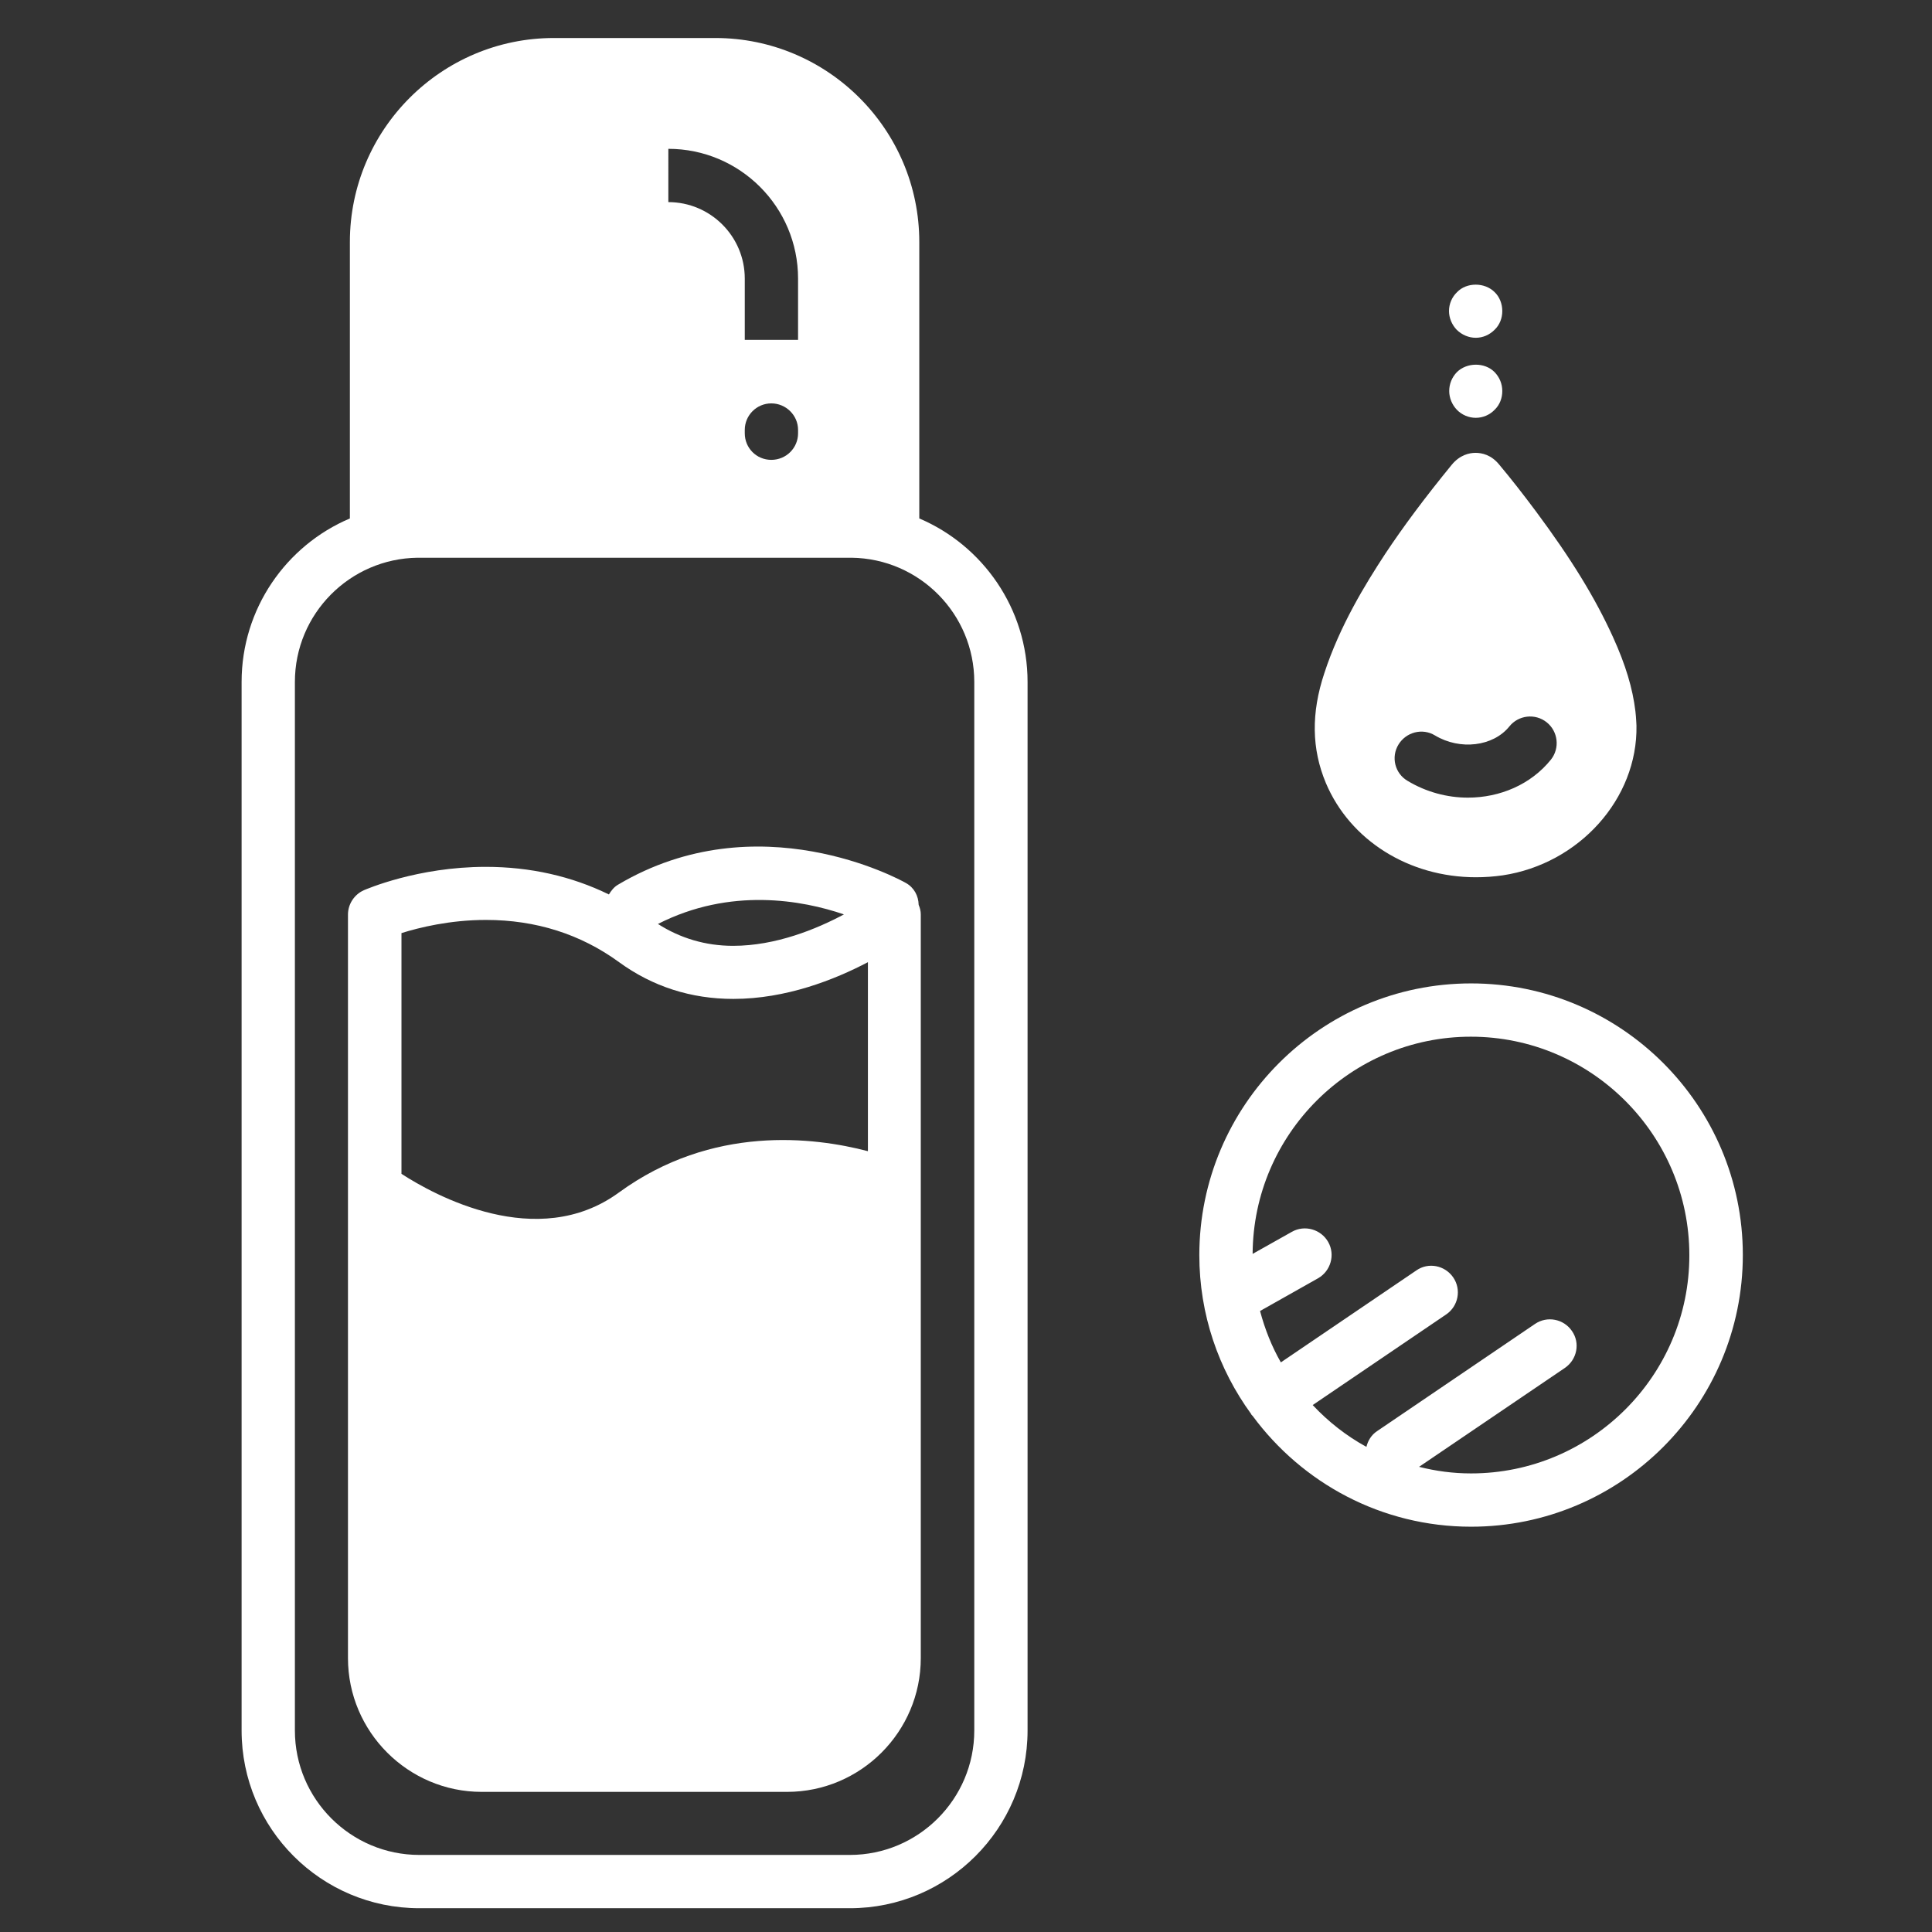 <svg enable-background="new 0 0 91 91" viewBox="0 0 91 91" xmlns="http://www.w3.org/2000/svg"><rect x="0" y="0" width="91" height="91" fill="#333333" stroke="none"/><g fill="#fff"><g><path d="m 43.3 24.42 v -13.02 c 0 -5.3 -4.31 -9.61 -9.61 -9.61 h -7.6 c -5.3 0 -9.61 4.31 -9.61 9.61 v 13.02 c -3 1.27 -5.1 4.25 -5.1 7.7 v 49.39 c 0 4.62 3.75 8.37 8.37 8.37 h 20.28 c 4.62 0 8.37 -3.76 8.37 -8.37 v -49.39 c 0 -3.45 -2.11 -6.43 -5.1 -7.7 z m -8.22 -4.01 v -.16 c 0 -.69 .56 -1.25 1.25 -1.25 s 1.26 .56 1.26 1.25 v .16 c 0 .69 -.56 1.25 -1.26 1.25 s -1.25 -.56 -1.25 -1.25 z m -3.6 -13.4 c 3.37 0 6.11 2.74 6.11 6.11 v 2.89 h -2.51 v -2.89 c 0 -1.99 -1.62 -3.6 -3.6 -3.6 z m 14.41 74.5 c 0 3.23 -2.63 5.86 -5.86 5.86 h -20.28 c -3.23 0 -5.86 -2.63 -5.86 -5.86 v -49.39 c 0 -3.21 2.59 -5.81 5.78 -5.85 h 20.44 c 3.2 .04 5.78 2.65 5.78 5.85 z"/><path d="m 42.67 41.59 c -.28 -.16 -6.97 -3.83 -13.56 .08 -.19 .11 -.32 .28 -.43 .46 -1.76 -.86 -3.71 -1.3 -5.8 -1.3 -3.22 0 -5.64 1.06 -5.74 1.1 -.45 .2 -.75 .65 -.75 1.15 v 35.02 c 0 3.47 2.83 6.3 6.3 6.3 h 14.38 c 3.47 0 6.3 -2.83 6.3 -6.3 v -35.03 c 0 -.16 -.04 -.31 -.1 -.45 -.01 -.42 -.21 -.81 -.6 -1.03 z m -2.92 1.48 c -1.29 .69 -3.21 1.48 -5.22 1.48 -1.3 0 -2.49 -.36 -3.54 -1.03 3.41 -1.74 6.81 -1.12 8.76 -.45 z m 1.12 11.15 c -2.52 -.66 -7.32 -1.26 -11.72 1.95 -3.85 2.81 -8.71 .11 -10.24 -.88 v -11.34 c .83 -.26 2.28 -.62 3.98 -.62 2.35 0 4.46 .67 6.27 1.99 1.58 1.15 3.39 1.73 5.38 1.73 2.49 0 4.78 -.91 6.34 -1.73 v 8.9 z"/><path d="m 69.29 46.32 c -7.06 0 -12.8 5.74 -12.8 12.8 0 2.8 .91 5.38 2.44 7.48 .01 .01 .01 .02 .01 .03 l .06 .06 c 2.33 3.16 6.07 5.22 10.29 5.22 7.06 0 12.8 -5.74 12.8 -12.8 s -5.74 -12.79 -12.8 -12.79 z m 0 23.08 c -.85 0 -1.66 -.11 -2.45 -.31 l 6.87 -4.66 c .57 -.39 .73 -1.17 .33 -1.74 -.39 -.57 -1.17 -.72 -1.74 -.33 l -7.44 5.05 c -.27 .18 -.43 .45 -.5 .74 -.95 -.52 -1.8 -1.19 -2.53 -1.97 l 6.29 -4.27 c .57 -.39 .72 -1.17 .33 -1.74 s -1.17 -.73 -1.74 -.33 l -6.38 4.33 c -.43 -.75 -.75 -1.56 -.98 -2.42 l 2.73 -1.54 c .6 -.34 .82 -1.11 .48 -1.71 s -1.11 -.82 -1.71 -.48 l -1.85 1.04 c .03 -5.65 4.63 -10.23 10.28 -10.23 5.67 0 10.29 4.62 10.29 10.29 .01 5.66 -4.61 10.28 -10.28 10.28 z"/><path d="m 69.52 41.32 c .42 0 .84 -.03 1.26 -.09 3.59 -.54 6.36 -3.6 6.3 -7.05 l -.01 -.19 c -.01 -.17 -.02 -.33 -.04 -.49 -.13 -1.08 -.46 -2.18 -1.05 -3.48 -.84 -1.85 -1.96 -3.68 -3.64 -5.94 -.59 -.79 -1.15 -1.51 -1.72 -2.19 -.38 -.47 -.82 -.56 -1.12 -.56 s -.74 .1 -1.12 .56 c -1.29 1.58 -2.28 2.91 -3.13 4.19 -.95 1.45 -2.14 3.39 -2.87 5.62 -.63 1.89 -.6 3.58 .07 5.18 1.14 2.7 3.91 4.44 7.07 4.44 z m -3.65 -6.25 c .36 -.59 1.13 -.79 1.72 -.43 1.18 .71 2.74 .52 3.5 -.42 .43 -.54 1.22 -.63 1.76 -.2 s .63 1.22 .2 1.76 c -.94 1.17 -2.4 1.79 -3.91 1.79 -.97 0 -1.96 -.26 -2.84 -.79 -.6 -.35 -.79 -1.12 -.43 -1.71 z"/><path d="m 69.51 19.68 c .34 0 .66 -.14 .89 -.38 .24 -.23 .36 -.55 .36 -.88 0 -.34 -.13 -.65 -.36 -.89 -.47 -.48 -1.32 -.46 -1.78 0 -.23 .24 -.36 .55 -.36 .89 0 .33 .14 .65 .36 .88 .23 .24 .56 .38 .89 .38 z"/><path d="m 69.51 15.91 c .34 0 .65 -.14 .89 -.38 .24 -.23 .36 -.55 .36 -.88 0 -.34 -.13 -.67 -.36 -.89 -.47 -.47 -1.32 -.47 -1.77 0 -.24 .23 -.38 .55 -.38 .89 0 .33 .14 .65 .36 .88 .24 .24 .57 .38 .9 .38 z"/></g><path d="m 935.83 84 l -.97 -.17"/></g></svg>